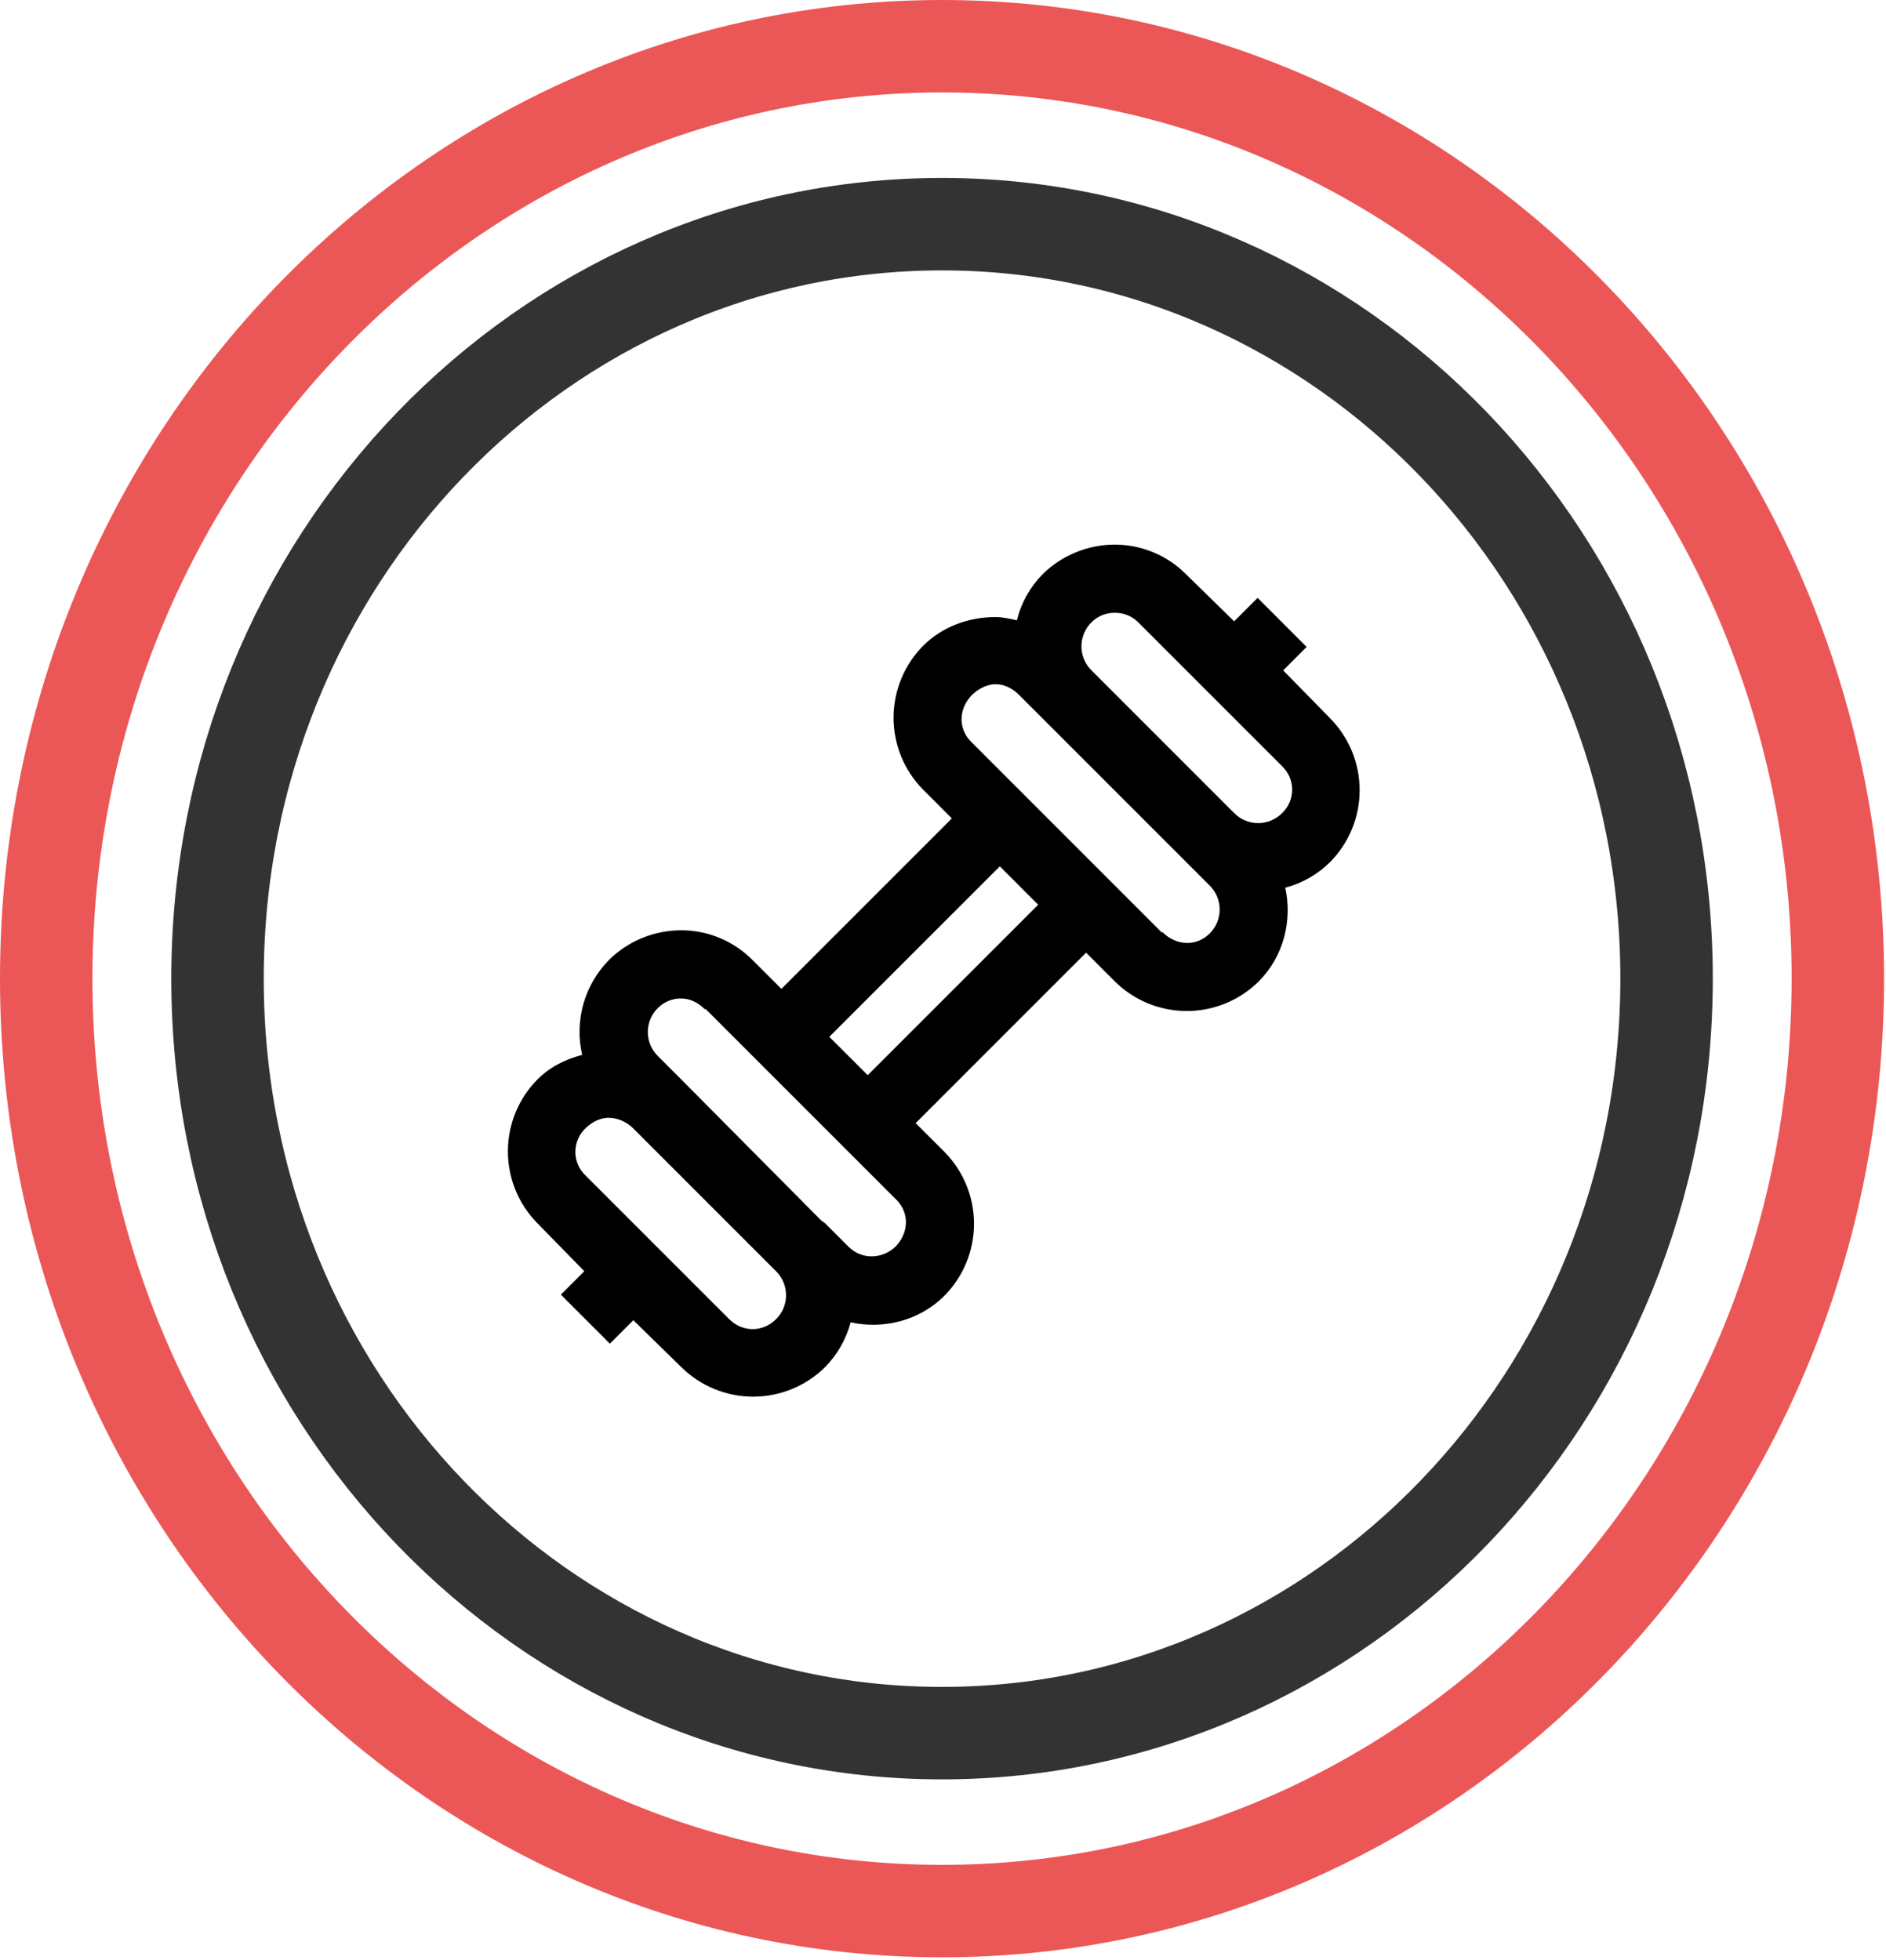 <?xml version="1.0" encoding="UTF-8"?> <svg xmlns="http://www.w3.org/2000/svg" width="102" height="106" viewBox="0 0 102 106" fill="none"> <path d="M99.396 52.926C99.396 80.867 77.616 103.353 50.948 103.353C24.28 103.353 2.5 80.867 2.5 52.926C2.5 24.986 24.28 2.5 50.948 2.5C77.616 2.5 99.396 24.986 99.396 52.926Z" stroke="#EB5757" stroke-width="5"></path> <path d="M90.133 52.926C90.133 75.552 72.501 93.73 50.948 93.73C29.396 93.73 11.764 75.552 11.764 52.926C11.764 30.301 29.396 12.123 50.948 12.123C72.501 12.123 90.133 30.301 90.133 52.926Z" stroke="#333333" stroke-width="5"></path> <path d="M60.295 29.453C58.883 29.453 57.443 30.001 56.377 31.066C55.703 31.754 55.226 32.61 54.995 33.544C54.611 33.465 54.239 33.371 53.842 33.371C52.43 33.371 50.99 33.861 49.924 34.927C48.9 35.962 48.326 37.36 48.326 38.816C48.326 40.272 48.9 41.669 49.924 42.704L51.479 44.26L42.26 53.479L40.704 51.925C40.199 51.414 39.598 51.008 38.936 50.731C38.274 50.454 37.563 50.31 36.845 50.31C35.432 50.31 33.992 50.857 32.927 51.925C32.275 52.589 31.801 53.407 31.549 54.303C31.297 55.199 31.275 56.144 31.485 57.05C30.6 57.283 29.765 57.677 29.066 58.378C28.042 59.413 27.468 60.81 27.468 62.266C27.468 63.722 28.042 65.12 29.066 66.155L29.123 66.214L31.601 68.749L30.333 70.016L32.984 72.667L34.252 71.398L36.845 73.934C37.88 74.958 39.278 75.533 40.734 75.533C42.191 75.533 43.588 74.958 44.624 73.934C45.287 73.26 45.764 72.426 46.006 71.513C47.776 71.896 49.707 71.441 51.077 70.075C52.102 69.039 52.677 67.641 52.677 66.184C52.677 64.727 52.102 63.329 51.077 62.294L49.521 60.74L58.739 51.521L60.294 53.077C61.329 54.102 62.727 54.677 64.184 54.677C65.641 54.677 67.039 54.102 68.074 53.077C69.435 51.707 69.896 49.777 69.512 48.007C70.427 47.767 71.262 47.29 71.933 46.624C72.958 45.589 73.533 44.191 73.533 42.734C73.533 41.277 72.958 39.879 71.933 38.843L69.398 36.255L70.666 34.986L68.015 32.333L66.747 33.602L64.154 31.066C63.65 30.556 63.049 30.151 62.386 29.874C61.724 29.597 61.013 29.454 60.295 29.453ZM60.295 33.141C60.531 33.138 60.764 33.182 60.981 33.271C61.199 33.36 61.397 33.492 61.562 33.659L69.341 41.438C69.512 41.601 69.649 41.798 69.742 42.016C69.835 42.233 69.884 42.468 69.884 42.705C69.884 42.942 69.835 43.177 69.742 43.395C69.649 43.612 69.512 43.809 69.341 43.973C69.171 44.144 68.969 44.28 68.746 44.373C68.524 44.466 68.285 44.514 68.044 44.514C67.803 44.514 67.564 44.466 67.341 44.373C67.118 44.28 66.916 44.144 66.747 43.973L59.027 36.251C58.856 36.081 58.72 35.879 58.627 35.657C58.535 35.434 58.487 35.196 58.487 34.955C58.487 34.714 58.535 34.475 58.627 34.253C58.72 34.03 58.856 33.828 59.027 33.659C59.193 33.492 59.391 33.359 59.608 33.27C59.826 33.181 60.06 33.137 60.295 33.141ZM53.842 37.001C54.303 37.001 54.749 37.217 55.109 37.577L65.423 47.891C65.594 48.06 65.73 48.262 65.823 48.485C65.915 48.707 65.963 48.946 65.963 49.187C65.963 49.428 65.915 49.666 65.823 49.889C65.73 50.111 65.594 50.313 65.423 50.483C64.704 51.202 63.616 51.147 62.888 50.426H62.829L52.517 40.112C51.798 39.393 51.853 38.305 52.574 37.577C52.926 37.239 53.394 37.001 53.842 37.001ZM54.073 46.853L56.147 48.929L46.928 58.147L44.852 56.073L54.073 46.853ZM36.845 53.999C37.306 53.999 37.752 54.215 38.111 54.574H38.169L48.483 64.888C49.202 65.607 49.146 66.695 48.425 67.423C47.706 68.106 46.604 68.135 45.89 67.423L44.622 66.155L44.393 65.983L36.845 58.378L35.576 57.109C35.405 56.94 35.269 56.738 35.177 56.515C35.084 56.293 35.036 56.054 35.036 55.813C35.036 55.572 35.084 55.334 35.177 55.111C35.269 54.889 35.405 54.687 35.576 54.517C35.742 54.35 35.94 54.217 36.158 54.128C36.376 54.038 36.609 53.994 36.845 53.997V53.999ZM32.927 60.452C33.388 60.452 33.891 60.668 34.251 61.027L41.972 68.749C42.143 68.919 42.279 69.121 42.372 69.343C42.465 69.566 42.512 69.804 42.512 70.045C42.512 70.286 42.465 70.525 42.372 70.747C42.279 70.97 42.143 71.172 41.972 71.341C41.253 72.06 40.165 72.06 39.437 71.341L31.658 63.562C31.487 63.399 31.35 63.202 31.257 62.984C31.164 62.767 31.116 62.532 31.116 62.295C31.116 62.058 31.164 61.823 31.257 61.605C31.35 61.388 31.487 61.191 31.658 61.027C32.02 60.668 32.466 60.45 32.927 60.45V60.452Z" fill="black"></path> </svg> 